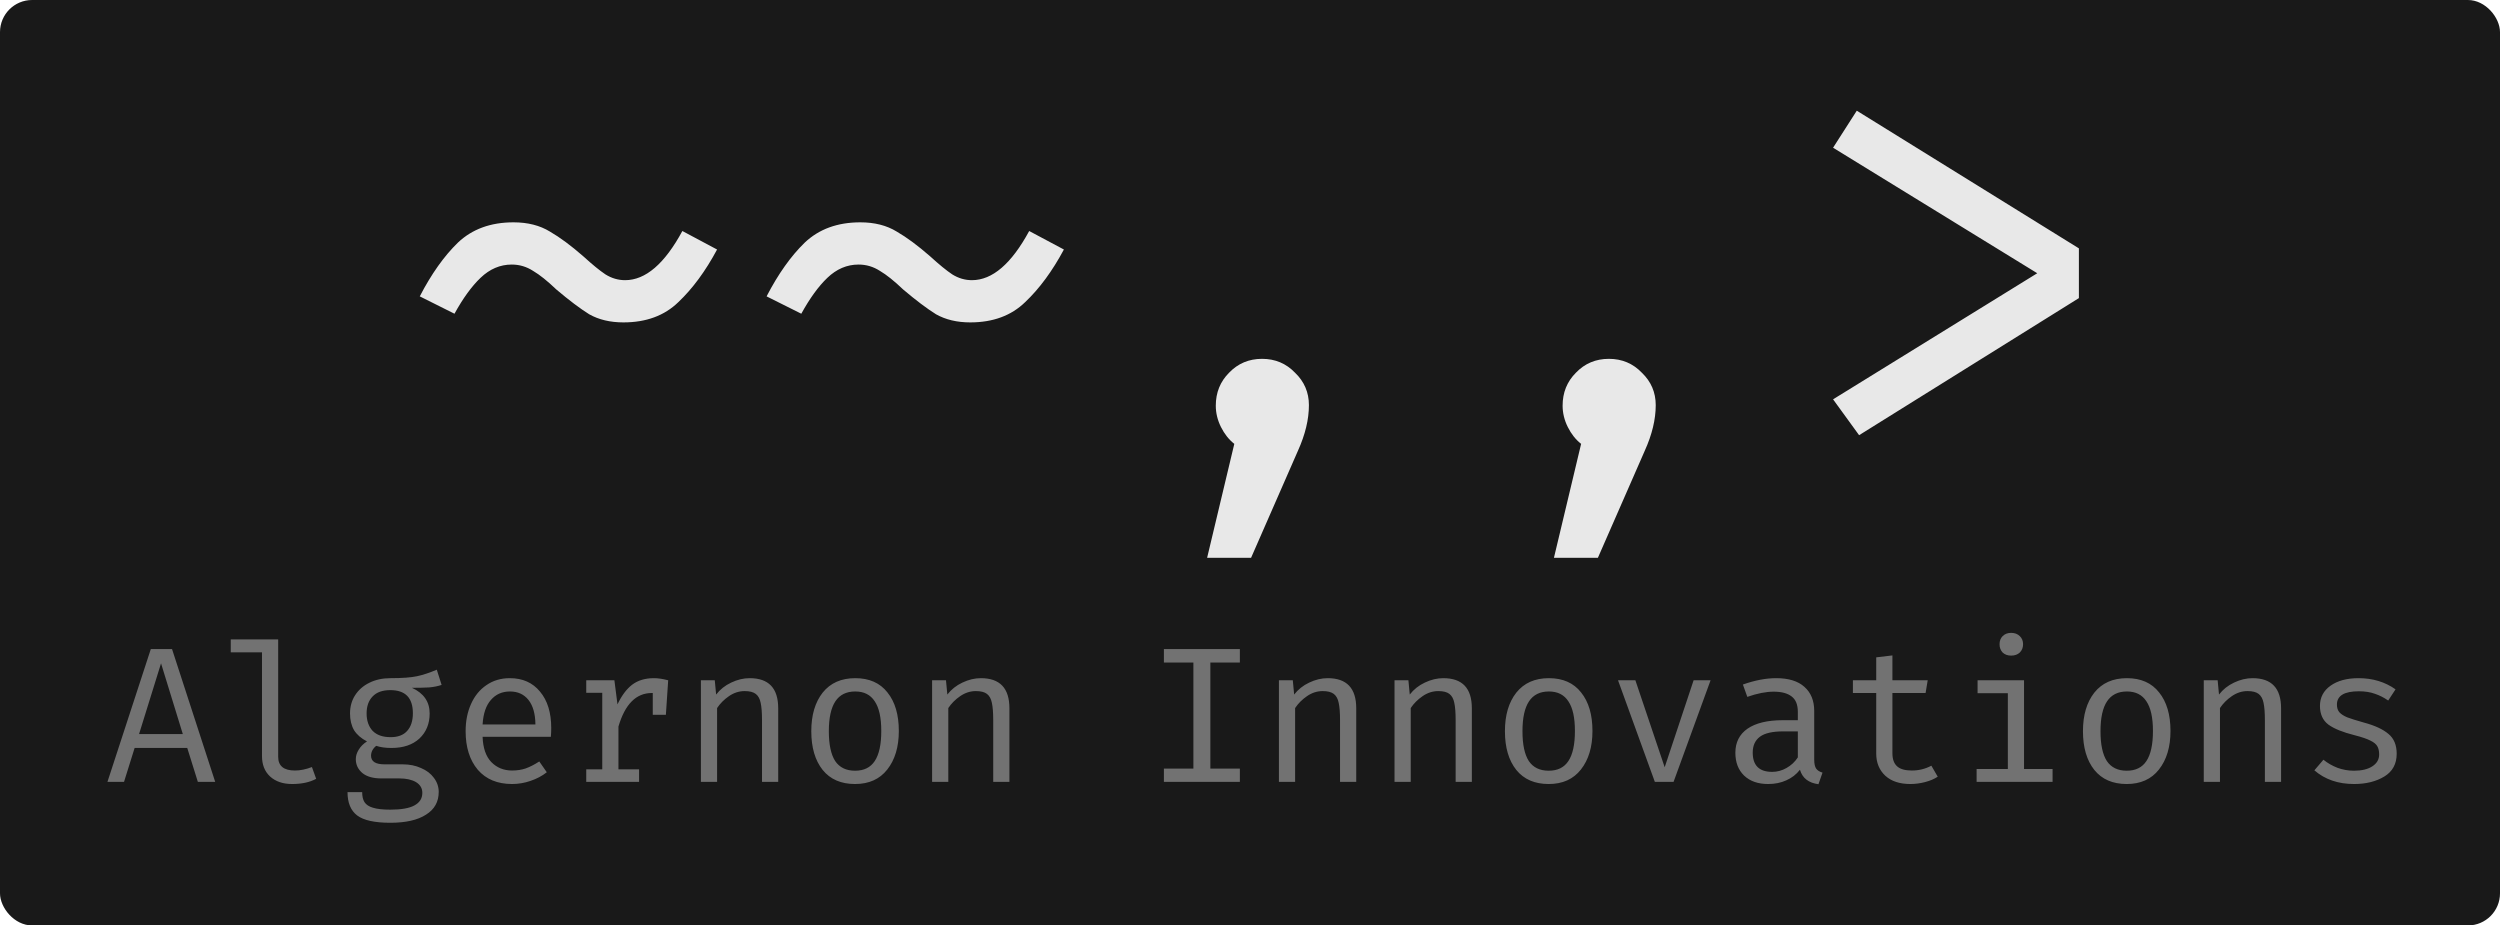 <svg width="389" height="144" viewBox="0 0 389 144" fill="none" xmlns="http://www.w3.org/2000/svg">
<rect width="389" height="144" rx="5" fill="#191919"/>
<path d="M79.897 34.595C82.117 34.595 84.007 35.075 85.567 36.035C87.127 36.935 88.867 38.225 90.787 39.905C92.167 41.165 93.307 42.095 94.207 42.695C95.167 43.295 96.187 43.595 97.267 43.595C100.447 43.595 103.417 41.045 106.177 35.945L111.577 38.825C109.777 42.185 107.767 44.915 105.547 47.015C103.387 49.115 100.537 50.165 96.997 50.165C94.957 50.165 93.187 49.745 91.687 48.905C90.247 48.005 88.537 46.715 86.557 45.035C85.177 43.715 83.977 42.755 82.957 42.155C81.937 41.495 80.827 41.165 79.627 41.165C77.827 41.165 76.207 41.855 74.767 43.235C73.387 44.555 72.037 46.415 70.717 48.815L65.317 46.115C67.117 42.635 69.097 39.845 71.257 37.745C73.477 35.645 76.357 34.595 79.897 34.595ZM133.862 34.595C136.082 34.595 137.972 35.075 139.532 36.035C141.092 36.935 142.832 38.225 144.752 39.905C146.132 41.165 147.272 42.095 148.172 42.695C149.132 43.295 150.152 43.595 151.232 43.595C154.412 43.595 157.382 41.045 160.142 35.945L165.542 38.825C163.742 42.185 161.732 44.915 159.512 47.015C157.352 49.115 154.502 50.165 150.962 50.165C148.922 50.165 147.152 49.745 145.652 48.905C144.212 48.005 142.502 46.715 140.522 45.035C139.142 43.715 137.942 42.755 136.922 42.155C135.902 41.495 134.792 41.165 133.592 41.165C131.792 41.165 130.172 41.855 128.732 43.235C127.352 44.555 126.002 46.415 124.682 48.815L119.282 46.115C121.082 42.635 123.062 39.845 125.222 37.745C127.442 35.645 130.322 34.595 133.862 34.595ZM196.377 55.835C198.417 55.835 200.127 56.555 201.507 57.995C202.947 59.375 203.667 61.055 203.667 63.035C203.667 65.255 203.097 67.625 201.957 70.145L194.667 86.795H187.827L192.057 69.065C191.217 68.405 190.527 67.535 189.987 66.455C189.447 65.375 189.177 64.265 189.177 63.125C189.177 61.085 189.867 59.375 191.247 57.995C192.627 56.555 194.337 55.835 196.377 55.835ZM250.342 55.835C252.382 55.835 254.092 56.555 255.472 57.995C256.912 59.375 257.632 61.055 257.632 63.035C257.632 65.255 257.062 67.625 255.922 70.145L248.632 86.795H241.792L246.022 69.065C245.182 68.405 244.492 67.535 243.952 66.455C243.412 65.375 243.142 64.265 243.142 63.125C243.142 61.085 243.832 59.375 245.212 57.995C246.592 56.555 248.302 55.835 250.342 55.835ZM323.476 38.645V46.385L289.276 67.715L285.226 62.135L316.996 42.515L285.226 22.985L288.916 17.225L323.476 38.645Z" fill="#E8E8E8"/>
<path d="M20.947 116.383L19.297 121.663H16.717L23.467 100.993H26.767L33.487 121.663H30.787L29.137 116.383H20.947ZM28.447 114.223L25.057 103.213L21.637 114.223H28.447ZM43.285 117.763C43.285 119.183 44.156 119.893 45.895 119.893C46.715 119.893 47.596 119.713 48.535 119.353L49.196 121.183C48.196 121.723 46.946 121.993 45.446 121.993C44.026 121.993 42.886 121.603 42.026 120.823C41.185 120.043 40.766 118.983 40.766 117.643V101.503H35.906V99.493H43.285V117.763ZM68.714 106.573C68.114 106.773 67.464 106.903 66.764 106.963C66.064 107.003 65.174 107.023 64.094 107.023C65.934 107.863 66.854 109.193 66.854 111.013C66.854 112.613 66.324 113.913 65.264 114.913C64.204 115.893 62.754 116.383 60.914 116.383C59.974 116.383 59.184 116.273 58.544 116.053C58.304 116.233 58.104 116.463 57.944 116.743C57.804 117.023 57.734 117.303 57.734 117.583C57.734 118.483 58.434 118.933 59.834 118.933H62.684C63.724 118.933 64.664 119.123 65.504 119.503C66.364 119.863 67.034 120.373 67.514 121.033C68.014 121.693 68.264 122.423 68.264 123.223C68.264 124.763 67.604 125.943 66.284 126.763C64.984 127.603 63.134 128.023 60.734 128.023C58.294 128.023 56.574 127.643 55.574 126.883C54.574 126.123 54.074 124.913 54.074 123.253H56.354C56.354 123.913 56.474 124.433 56.714 124.813C56.974 125.213 57.414 125.503 58.034 125.683C58.674 125.883 59.574 125.983 60.734 125.983C62.434 125.983 63.684 125.763 64.484 125.323C65.304 124.883 65.714 124.233 65.714 123.373C65.714 122.653 65.384 122.093 64.724 121.693C64.064 121.313 63.214 121.123 62.174 121.123H59.354C58.054 121.123 57.064 120.843 56.384 120.283C55.704 119.703 55.364 118.983 55.364 118.123C55.364 117.623 55.514 117.133 55.814 116.653C56.114 116.153 56.544 115.723 57.104 115.363C56.204 114.903 55.534 114.323 55.094 113.623C54.674 112.903 54.464 112.033 54.464 111.013C54.464 109.953 54.724 109.013 55.244 108.193C55.784 107.353 56.524 106.703 57.464 106.243C58.424 105.763 59.524 105.523 60.764 105.523C62.564 105.523 63.934 105.423 64.874 105.223C65.814 105.023 66.844 104.683 67.964 104.203L68.714 106.573ZM60.734 107.383C59.514 107.383 58.594 107.713 57.974 108.373C57.354 109.013 57.044 109.893 57.044 111.013C57.044 112.133 57.354 113.033 57.974 113.713C58.614 114.373 59.554 114.703 60.794 114.703C61.914 114.703 62.764 114.383 63.344 113.743C63.944 113.083 64.244 112.163 64.244 110.983C64.244 108.583 63.074 107.383 60.734 107.383ZM75.092 114.643C75.152 116.383 75.602 117.693 76.442 118.573C77.302 119.453 78.382 119.893 79.682 119.893C80.462 119.893 81.172 119.783 81.812 119.563C82.472 119.323 83.172 118.963 83.912 118.483L85.082 120.163C84.342 120.743 83.492 121.193 82.532 121.513C81.592 121.833 80.642 121.993 79.682 121.993C77.402 121.993 75.622 121.253 74.342 119.773C73.082 118.273 72.452 116.273 72.452 113.773C72.452 112.193 72.732 110.783 73.292 109.543C73.852 108.283 74.652 107.303 75.692 106.603C76.732 105.883 77.942 105.523 79.322 105.523C81.322 105.523 82.892 106.223 84.032 107.623C85.192 109.003 85.772 110.893 85.772 113.293C85.772 113.753 85.752 114.203 85.712 114.643H75.092ZM79.352 107.593C78.132 107.593 77.142 108.033 76.382 108.913C75.622 109.773 75.192 111.043 75.092 112.723H83.312C83.292 111.063 82.932 109.793 82.232 108.913C81.532 108.033 80.572 107.593 79.352 107.593ZM101.75 105.523C102.39 105.523 103.13 105.633 103.97 105.853L103.61 111.223H101.57V107.833H101.42C98.98 107.833 97.25 109.573 96.23 113.053V119.713H99.44V121.663H91.22V119.713H93.71V107.803H91.22V105.853H95.6L96.08 109.603C96.72 108.243 97.48 107.223 98.36 106.543C99.26 105.863 100.39 105.523 101.75 105.523ZM109.059 105.853H111.219L111.429 108.073C112.049 107.273 112.829 106.653 113.769 106.213C114.729 105.753 115.689 105.523 116.649 105.523C119.609 105.523 121.089 107.083 121.089 110.203V121.663H118.569V112.063C118.569 110.883 118.499 109.983 118.359 109.363C118.239 108.743 117.989 108.283 117.609 107.983C117.229 107.683 116.649 107.533 115.869 107.533C115.009 107.533 114.199 107.793 113.439 108.313C112.679 108.833 112.059 109.453 111.579 110.173V121.663H109.059V105.853ZM133.077 105.523C135.257 105.523 136.927 106.263 138.087 107.743C139.267 109.203 139.857 111.203 139.857 113.743C139.857 116.223 139.257 118.223 138.057 119.743C136.877 121.243 135.207 121.993 133.047 121.993C130.867 121.993 129.187 121.263 128.007 119.803C126.827 118.323 126.237 116.313 126.237 113.773C126.237 111.273 126.827 109.273 128.007 107.773C129.207 106.273 130.897 105.523 133.077 105.523ZM133.077 107.593C131.697 107.593 130.667 108.103 129.987 109.123C129.307 110.143 128.967 111.693 128.967 113.773C128.967 115.853 129.297 117.403 129.957 118.423C130.637 119.423 131.667 119.923 133.047 119.923C134.427 119.923 135.447 119.423 136.107 118.423C136.787 117.403 137.127 115.843 137.127 113.743C137.127 111.663 136.787 110.123 136.107 109.123C135.447 108.103 134.437 107.593 133.077 107.593ZM145.035 105.853H147.195L147.405 108.073C148.025 107.273 148.805 106.653 149.745 106.213C150.705 105.753 151.665 105.523 152.625 105.523C155.585 105.523 157.065 107.083 157.065 110.203V121.663H154.545V112.063C154.545 110.883 154.475 109.983 154.335 109.363C154.215 108.743 153.965 108.283 153.585 107.983C153.205 107.683 152.625 107.533 151.845 107.533C150.985 107.533 150.175 107.793 149.415 108.313C148.655 108.833 148.035 109.453 147.555 110.173V121.663H145.035V105.853ZM192.922 103.093H188.332V119.593H192.922V121.663H181.102V119.593H185.692V103.093H181.102V100.993H192.922V103.093ZM199 105.853H201.16L201.37 108.073C201.99 107.273 202.77 106.653 203.71 106.213C204.67 105.753 205.63 105.523 206.59 105.523C209.55 105.523 211.03 107.083 211.03 110.203V121.663H208.51V112.063C208.51 110.883 208.44 109.983 208.3 109.363C208.18 108.743 207.93 108.283 207.55 107.983C207.17 107.683 206.59 107.533 205.81 107.533C204.95 107.533 204.14 107.793 203.38 108.313C202.62 108.833 202 109.453 201.52 110.173V121.663H199V105.853ZM216.988 105.853H219.148L219.358 108.073C219.978 107.273 220.758 106.653 221.698 106.213C222.658 105.753 223.618 105.523 224.578 105.523C227.538 105.523 229.018 107.083 229.018 110.203V121.663H226.498V112.063C226.498 110.883 226.428 109.983 226.288 109.363C226.168 108.743 225.918 108.283 225.538 107.983C225.158 107.683 224.578 107.533 223.798 107.533C222.938 107.533 222.128 107.793 221.368 108.313C220.608 108.833 219.988 109.453 219.508 110.173V121.663H216.988V105.853ZM241.007 105.523C243.187 105.523 244.857 106.263 246.017 107.743C247.197 109.203 247.787 111.203 247.787 113.743C247.787 116.223 247.187 118.223 245.987 119.743C244.807 121.243 243.137 121.993 240.977 121.993C238.797 121.993 237.117 121.263 235.937 119.803C234.757 118.323 234.167 116.313 234.167 113.773C234.167 111.273 234.757 109.273 235.937 107.773C237.137 106.273 238.827 105.523 241.007 105.523ZM241.007 107.593C239.627 107.593 238.597 108.103 237.917 109.123C237.237 110.143 236.897 111.693 236.897 113.773C236.897 115.853 237.227 117.403 237.887 118.423C238.567 119.423 239.597 119.923 240.977 119.923C242.357 119.923 243.377 119.423 244.037 118.423C244.717 117.403 245.057 115.843 245.057 113.743C245.057 111.663 244.717 110.123 244.037 109.123C243.377 108.103 242.367 107.593 241.007 107.593ZM260.405 121.663H257.495L251.765 105.853H254.465L259.025 119.383L263.525 105.853H266.165L260.405 121.663ZM282.293 118.213C282.293 118.833 282.393 119.293 282.593 119.593C282.793 119.873 283.123 120.083 283.583 120.223L282.953 122.023C281.413 121.823 280.453 121.073 280.073 119.773C279.513 120.493 278.803 121.043 277.943 121.423C277.103 121.803 276.163 121.993 275.123 121.993C273.543 121.993 272.293 121.553 271.373 120.673C270.473 119.793 270.023 118.613 270.023 117.133C270.023 115.513 270.653 114.263 271.913 113.383C273.193 112.503 275.023 112.063 277.403 112.063H279.743V110.773C279.743 109.653 279.423 108.853 278.783 108.373C278.143 107.873 277.213 107.623 275.993 107.623C274.793 107.623 273.423 107.893 271.883 108.433L271.193 106.513C273.053 105.853 274.783 105.523 276.383 105.523C278.303 105.523 279.763 105.973 280.763 106.873C281.783 107.773 282.293 109.023 282.293 110.623V118.213ZM275.753 120.103C276.533 120.103 277.273 119.903 277.973 119.503C278.693 119.103 279.283 118.553 279.743 117.853V113.803H277.463C275.783 113.803 274.573 114.083 273.833 114.643C273.093 115.203 272.723 116.023 272.723 117.103C272.723 119.103 273.733 120.103 275.753 120.103ZM301.511 120.853C300.971 121.213 300.311 121.493 299.531 121.693C298.771 121.893 298.011 121.993 297.251 121.993C295.591 121.993 294.291 121.563 293.351 120.703C292.411 119.823 291.941 118.673 291.941 117.253V107.833H288.311V105.853H291.941V102.283L294.461 101.983V105.853H299.951L299.621 107.833H294.461V117.223C294.461 118.123 294.701 118.793 295.181 119.233C295.661 119.673 296.431 119.893 297.491 119.893C298.571 119.893 299.581 119.643 300.521 119.143L301.511 120.853ZM312.93 98.473C313.49 98.473 313.94 98.643 314.28 98.983C314.62 99.303 314.79 99.723 314.79 100.243C314.79 100.763 314.62 101.193 314.28 101.533C313.94 101.853 313.49 102.013 312.93 102.013C312.39 102.013 311.95 101.853 311.61 101.533C311.29 101.193 311.13 100.763 311.13 100.243C311.13 99.723 311.29 99.303 311.61 98.983C311.95 98.643 312.39 98.473 312.93 98.473ZM314.94 119.653H319.38V121.663H307.56V119.653H312.42V107.863H307.71V105.853H314.94V119.653ZM330.948 105.523C333.128 105.523 334.798 106.263 335.958 107.743C337.138 109.203 337.728 111.203 337.728 113.743C337.728 116.223 337.128 118.223 335.928 119.743C334.748 121.243 333.078 121.993 330.918 121.993C328.738 121.993 327.058 121.263 325.878 119.803C324.698 118.323 324.108 116.313 324.108 113.773C324.108 111.273 324.698 109.273 325.878 107.773C327.078 106.273 328.768 105.523 330.948 105.523ZM330.948 107.593C329.568 107.593 328.538 108.103 327.858 109.123C327.178 110.143 326.838 111.693 326.838 113.773C326.838 115.853 327.168 117.403 327.828 118.423C328.508 119.423 329.538 119.923 330.918 119.923C332.298 119.923 333.318 119.423 333.978 118.423C334.658 117.403 334.998 115.843 334.998 113.743C334.998 111.663 334.658 110.123 333.978 109.123C333.318 108.103 332.308 107.593 330.948 107.593ZM342.906 105.853H345.066L345.276 108.073C345.896 107.273 346.676 106.653 347.616 106.213C348.576 105.753 349.536 105.523 350.496 105.523C353.456 105.523 354.936 107.083 354.936 110.203V121.663H352.416V112.063C352.416 110.883 352.346 109.983 352.206 109.363C352.086 108.743 351.836 108.283 351.456 107.983C351.076 107.683 350.496 107.533 349.716 107.533C348.856 107.533 348.046 107.793 347.286 108.313C346.526 108.833 345.906 109.453 345.426 110.173V121.663H342.906V105.853ZM366.295 119.923C367.495 119.923 368.445 119.693 369.145 119.233C369.845 118.773 370.195 118.163 370.195 117.403C370.195 116.883 370.105 116.463 369.925 116.143C369.745 115.803 369.385 115.503 368.845 115.243C368.305 114.963 367.485 114.683 366.385 114.403C364.545 113.943 363.185 113.393 362.305 112.753C361.425 112.093 360.985 111.123 360.985 109.843C360.985 108.523 361.535 107.473 362.635 106.693C363.735 105.913 365.185 105.523 366.985 105.523C369.185 105.523 371.105 106.103 372.745 107.263L371.605 109.003C370.945 108.543 370.255 108.193 369.535 107.953C368.815 107.693 367.985 107.563 367.045 107.563C364.765 107.563 363.625 108.253 363.625 109.633C363.625 110.113 363.745 110.503 363.985 110.803C364.245 111.103 364.655 111.373 365.215 111.613C365.795 111.833 366.655 112.103 367.795 112.423C369.515 112.883 370.795 113.473 371.635 114.193C372.495 114.893 372.925 115.923 372.925 117.283C372.925 118.863 372.285 120.043 371.005 120.823C369.725 121.603 368.155 121.993 366.295 121.993C363.815 121.993 361.755 121.283 360.115 119.863L361.525 118.213C362.165 118.733 362.895 119.153 363.715 119.473C364.535 119.773 365.395 119.923 366.295 119.923Z" fill="#727272"/>
</svg>
